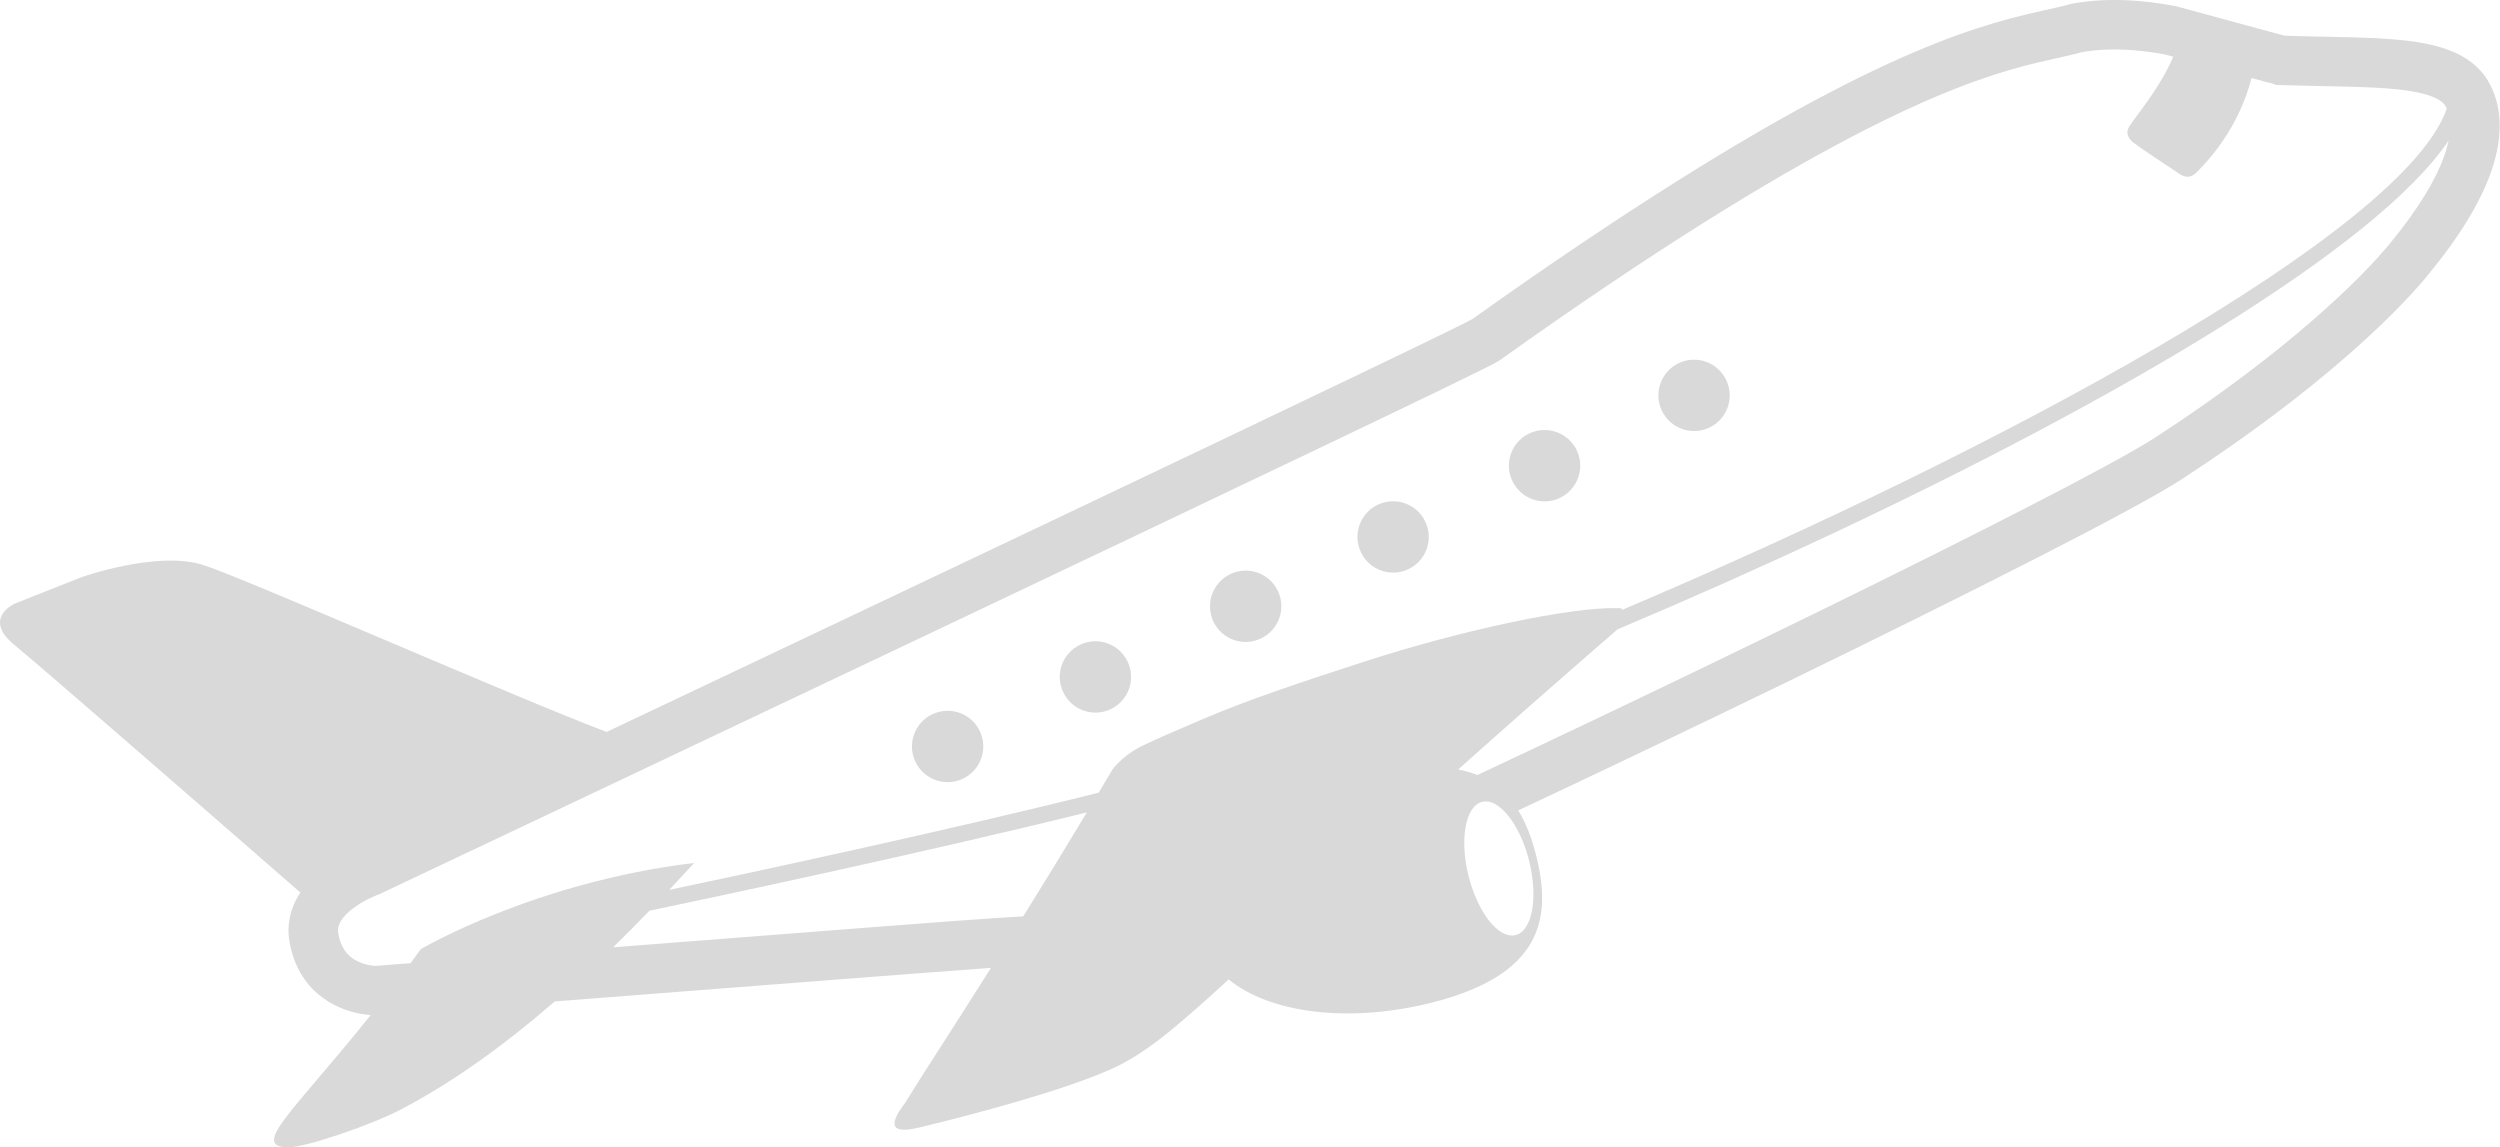 <?xml version="1.0" encoding="UTF-8" standalone="no"?><svg xmlns="http://www.w3.org/2000/svg" xmlns:xlink="http://www.w3.org/1999/xlink" fill="#000000" height="76.6" preserveAspectRatio="xMidYMid meet" version="1" viewBox="0.0 0.0 166.9 76.6" width="166.9" zoomAndPan="magnify"><defs><clipPath id="a"><path d="M 0 0 L 166.879 0 L 166.879 76.602 L 0 76.602 Z M 0 0"/></clipPath></defs><g><g clip-path="url(#a)" id="change1_1"><path d="M 108.281 40.719 C 108.281 40.66 108.277 40.617 108.277 40.617 C 108.277 40.617 108.051 40.602 107.93 40.598 C 104.797 40.531 97.516 42.082 91.062 44.176 C 87.055 45.477 83.402 46.68 80.277 48.016 C 78.328 48.848 77.262 49.312 76.43 49.711 C 75.262 50.215 74.398 51.156 74.27 51.375 C 73.957 51.902 73.652 52.41 73.348 52.918 C 63.363 55.422 49.961 58.297 44.676 59.41 C 45.238 58.809 45.801 58.203 46.344 57.609 C 35.664 58.895 28.094 63.363 28.094 63.363 C 27.859 63.688 27.633 63.988 27.406 64.301 C 26.148 64.398 25.316 64.465 25.062 64.484 C 24.965 64.48 24.418 64.438 23.918 64.199 C 23.648 64.07 23.398 63.902 23.184 63.668 C 22.973 63.43 22.785 63.129 22.648 62.637 C 22.625 62.535 22.602 62.43 22.582 62.312 C 22.531 61.992 22.582 61.805 22.742 61.512 C 22.977 61.082 23.59 60.574 24.172 60.246 C 24.457 60.074 24.73 59.945 24.922 59.863 C 25.016 59.82 25.09 59.789 25.137 59.77 L 25.188 59.75 L 25.191 59.75 L 25.27 59.723 L 25.344 59.688 C 25.344 59.688 43.711 51.004 62.215 42.223 C 71.469 37.832 80.754 33.418 87.797 30.051 C 91.316 28.367 94.281 26.949 96.398 25.922 C 97.457 25.406 98.305 24.992 98.91 24.691 C 99.215 24.543 99.457 24.418 99.641 24.324 C 99.734 24.273 99.816 24.234 99.883 24.195 L 99.992 24.133 L 100.152 24.031 C 110.543 16.625 118.059 12.043 123.578 9.156 C 129.102 6.266 132.598 5.078 135.055 4.422 C 136.594 4.012 137.734 3.816 138.828 3.527 L 138.977 3.484 C 140.832 3.156 142.758 3.309 144.523 3.633 L 145.086 3.781 C 144.215 5.824 142.852 7.402 142.188 8.383 C 141.848 8.883 142.102 9.266 142.43 9.523 C 142.934 9.914 144.602 11.004 145.508 11.613 C 146.141 12.039 146.539 11.617 146.68 11.473 C 148.961 9.188 149.914 6.758 150.312 5.207 L 151.375 5.496 L 151.422 5.504 L 151.645 5.559 L 151.691 5.57 L 151.941 5.672 L 152.23 5.68 C 155.375 5.781 158.109 5.754 160.086 5.969 C 161.074 6.074 161.863 6.242 162.383 6.453 C 162.914 6.668 163.129 6.871 163.254 7.066 L 163.254 7.07 C 163.285 7.121 163.316 7.184 163.348 7.246 C 160.504 15.516 133.305 30.121 108.281 40.719 Z M 163.168 10.441 C 162.66 11.863 161.57 13.816 159.492 16.328 C 157.723 18.469 152.891 23.352 143.887 29.207 C 143.207 29.648 141.977 30.355 140.363 31.227 C 134.699 34.293 124.227 39.5 113.359 44.734 C 108.395 47.129 103.344 49.531 98.625 51.742 C 98.234 51.586 97.816 51.453 97.348 51.371 C 100.398 48.645 103.906 45.551 107.984 42.016 C 112.746 40.008 117.598 37.852 122.367 35.609 C 141.176 26.766 158.613 16.613 163.469 9.383 C 163.402 9.695 163.309 10.043 163.168 10.441 Z M 101.18 62.426 C 100.062 62.707 98.66 60.941 98.043 58.488 C 97.426 56.031 97.832 53.809 98.949 53.531 C 100.062 53.254 101.469 55.016 102.086 57.469 C 102.699 59.926 102.297 62.145 101.18 62.426 Z M 68.312 61.176 C 67.531 61.227 66.836 61.266 66.254 61.305 C 65.402 61.355 62.426 61.578 58.398 61.887 C 53.438 62.27 46.906 62.773 40.934 63.242 C 41.758 62.43 42.566 61.621 43.352 60.801 C 46.969 60.047 61.523 56.969 72.559 54.234 C 71.027 56.781 69.605 59.102 68.312 61.176 Z M 166.055 5.324 C 165.465 4.375 164.555 3.762 163.602 3.387 C 162.16 2.824 160.52 2.656 158.637 2.551 C 156.82 2.461 154.77 2.457 152.555 2.387 C 152.441 2.355 152.32 2.324 152.195 2.297 L 145.242 0.406 L 145.176 0.395 C 143.156 0.023 140.801 -0.199 138.344 0.242 L 138.262 0.258 L 138.184 0.281 L 137.98 0.336 C 137.105 0.57 135.875 0.789 134.203 1.234 C 131.523 1.949 127.738 3.25 122.047 6.23 C 116.359 9.207 108.742 13.863 98.289 21.305 C 98.145 21.387 97.672 21.625 96.988 21.961 C 91.766 24.531 73.484 33.227 56.531 41.266 C 50.855 43.957 45.344 46.57 40.5 48.863 C 34.824 46.742 15.977 38.449 13.496 37.695 C 10.43 36.77 5.477 38.52 5.477 38.52 L 1.004 40.289 C 1.004 40.289 -1.223 41.27 0.957 43.051 C 2.789 44.547 15.922 55.98 20.062 59.594 C 20.004 59.676 19.945 59.75 19.895 59.84 C 19.41 60.648 19.121 61.734 19.328 62.875 L 19.363 63.078 L 19.328 62.875 C 19.363 63.082 19.406 63.289 19.461 63.484 C 19.734 64.523 20.242 65.375 20.848 66.004 C 21.766 66.949 22.828 67.379 23.633 67.586 C 24.098 67.703 24.473 67.746 24.742 67.77 C 19.602 74.207 16.695 76.527 19.215 76.602 C 20.309 76.617 24.727 75.156 26.895 74 C 30.531 72.07 33.902 69.574 37.035 66.855 C 41.688 66.492 47.082 66.074 51.984 65.695 C 58.664 65.176 64.449 64.734 66.156 64.617 C 63.473 68.867 61.52 71.844 60.434 73.613 C 59.121 75.34 59.695 75.684 61.488 75.246 C 65.016 74.387 70.805 72.863 74.117 71.402 C 76.328 70.426 78.258 68.84 82.027 65.387 C 84.73 67.617 89.988 68.34 95.566 66.941 C 102.961 65.082 103.609 61.316 102.559 57.133 C 102.277 56.012 101.898 54.984 101.359 54.102 C 107.203 51.359 113.469 48.363 119.426 45.469 C 125.531 42.5 131.305 39.637 135.934 37.27 C 138.254 36.086 140.285 35.023 141.938 34.129 C 143.59 33.234 144.852 32.516 145.684 31.973 C 154.945 25.945 159.988 20.902 162.035 18.43 C 164.281 15.711 165.59 13.465 166.277 11.551 C 166.965 9.641 167.012 8.027 166.672 6.766 C 166.523 6.203 166.301 5.723 166.055 5.324" fill="#d9d9d9"/></g><g id="change1_2"><path d="M 62.25 47.68 C 61.062 48.238 60.547 49.656 61.109 50.848 C 61.668 52.039 63.09 52.551 64.277 51.988 C 65.469 51.43 65.977 50.008 65.418 48.82 C 64.859 47.629 63.441 47.121 62.25 47.68" fill="#d9d9d9"/></g><g id="change1_3"><path d="M 72.117 43.039 C 70.926 43.598 70.414 45.016 70.977 46.203 C 71.535 47.398 72.953 47.906 74.145 47.348 C 75.332 46.789 75.844 45.371 75.285 44.18 C 74.723 42.988 73.305 42.477 72.117 43.039" fill="#d9d9d9"/></g><g id="change1_4"><path d="M 82.148 38.32 C 80.957 38.883 80.445 40.297 81.004 41.488 C 81.566 42.68 82.984 43.191 84.172 42.629 C 85.363 42.07 85.875 40.652 85.316 39.461 C 84.754 38.273 83.34 37.762 82.148 38.32" fill="#d9d9d9"/></g><g id="change1_5"><path d="M 91.988 33.691 C 90.801 34.25 90.289 35.668 90.852 36.855 C 91.406 38.051 92.828 38.559 94.016 38 C 95.207 37.441 95.719 36.02 95.156 34.832 C 94.598 33.641 93.18 33.133 91.988 33.691" fill="#d9d9d9"/></g><g id="change1_6"><path d="M 102.102 28.934 C 100.91 29.492 100.398 30.914 100.961 32.102 C 101.52 33.293 102.938 33.805 104.129 33.246 C 105.32 32.684 105.828 31.266 105.27 30.074 C 104.707 28.887 103.289 28.375 102.102 28.934" fill="#d9d9d9"/></g><g id="change1_7"><path d="M 112.082 24.238 C 110.891 24.801 110.383 26.219 110.941 27.41 C 111.5 28.598 112.918 29.109 114.109 28.551 C 115.297 27.992 115.809 26.574 115.25 25.383 C 114.688 24.191 113.27 23.68 112.082 24.238" fill="#d9d9d9"/></g></g></svg>